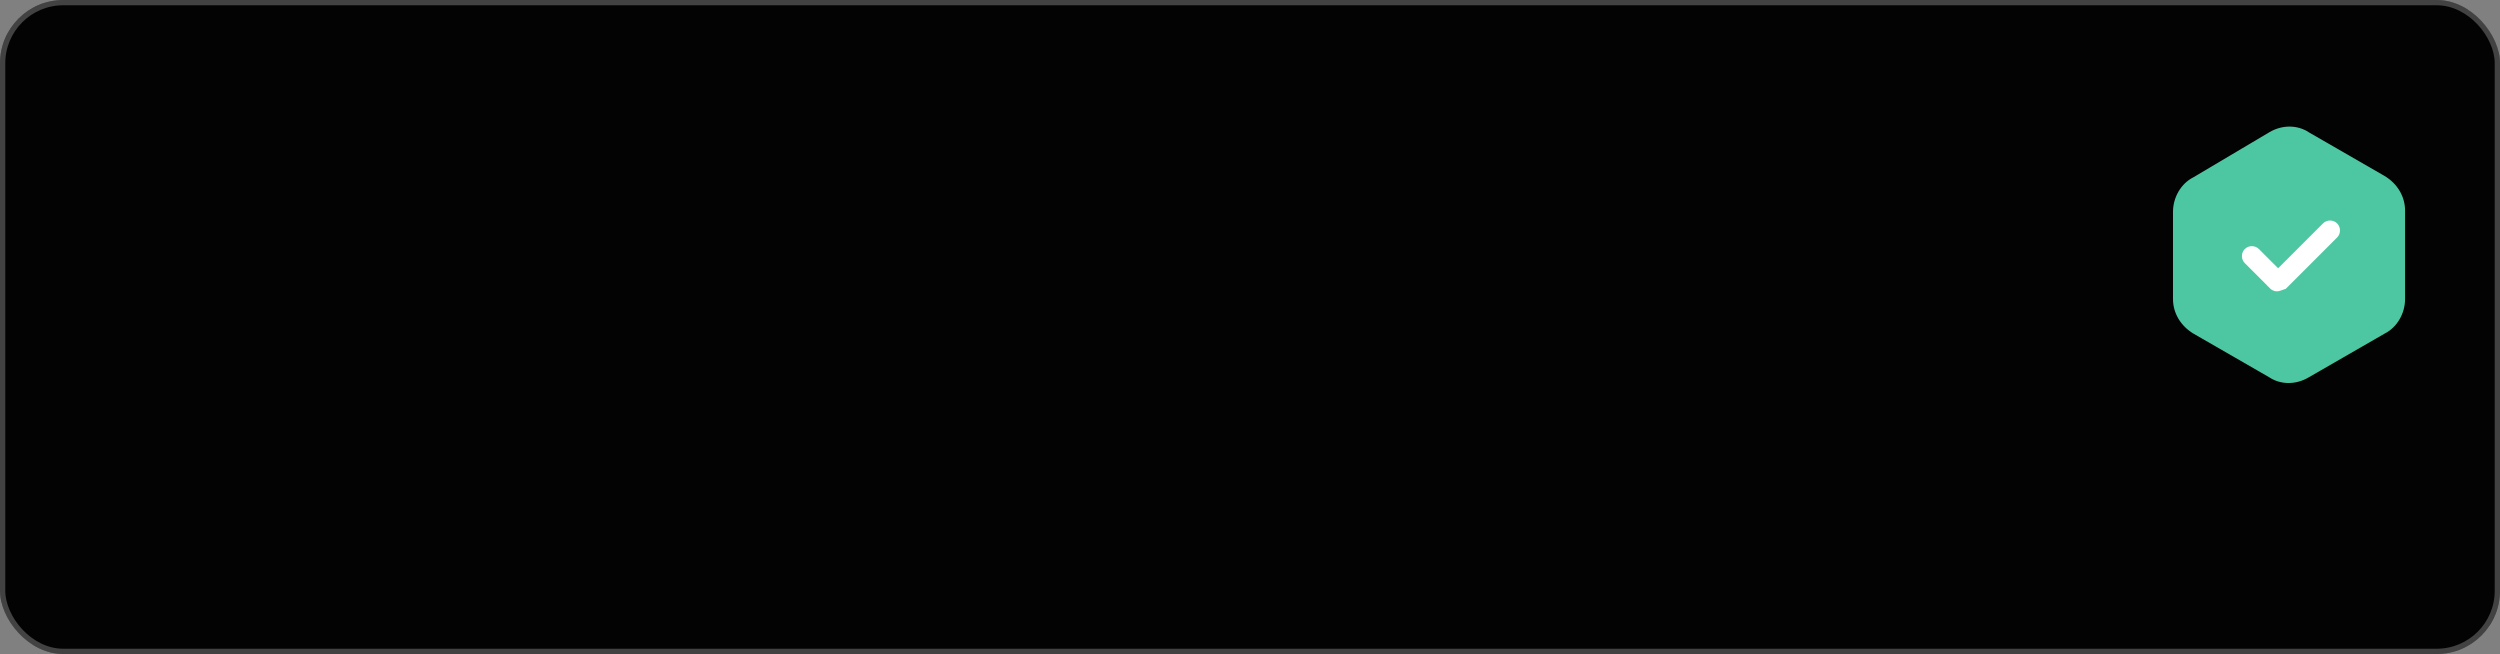 <?xml version="1.0" encoding="UTF-8"?> <svg xmlns="http://www.w3.org/2000/svg" width="237" height="62" viewBox="0 0 237 62" fill="none"><rect x="0" y="0" width="237" height="62" fill="#808080" stroke="none"/><rect width="237" height="62" rx="6" fill="#030303"></rect><rect x="0.25" y="0.25" width="236.5" height="61.5" rx="5.75" stroke="white" stroke-opacity="0.25" stroke-width="0.5"></rect><path d="M215.116 12.547C216.331 11.818 217.79 11.818 218.884 12.547L226.055 16.68C227.271 17.409 228 18.624 228 19.961V28.348C228 29.685 227.271 31.022 226.055 31.63L218.884 35.762C217.669 36.492 216.21 36.492 215.116 35.762L207.945 31.63C206.729 30.901 206 29.685 206 28.348V20.083C206 18.746 206.729 17.409 207.945 16.801L215.116 12.547Z" fill="#4DC7A2"></path><path d="M215.845 27.619C215.602 27.619 215.359 27.498 215.238 27.376L212.807 24.945C212.442 24.581 212.442 23.973 212.807 23.608C213.171 23.244 213.779 23.244 214.144 23.608L215.967 25.431L220.221 21.177C220.586 20.813 221.193 20.813 221.558 21.177C221.923 21.542 221.923 22.15 221.558 22.514L216.696 27.376C216.332 27.498 216.088 27.619 215.845 27.619Z" fill="white"></path></svg> 